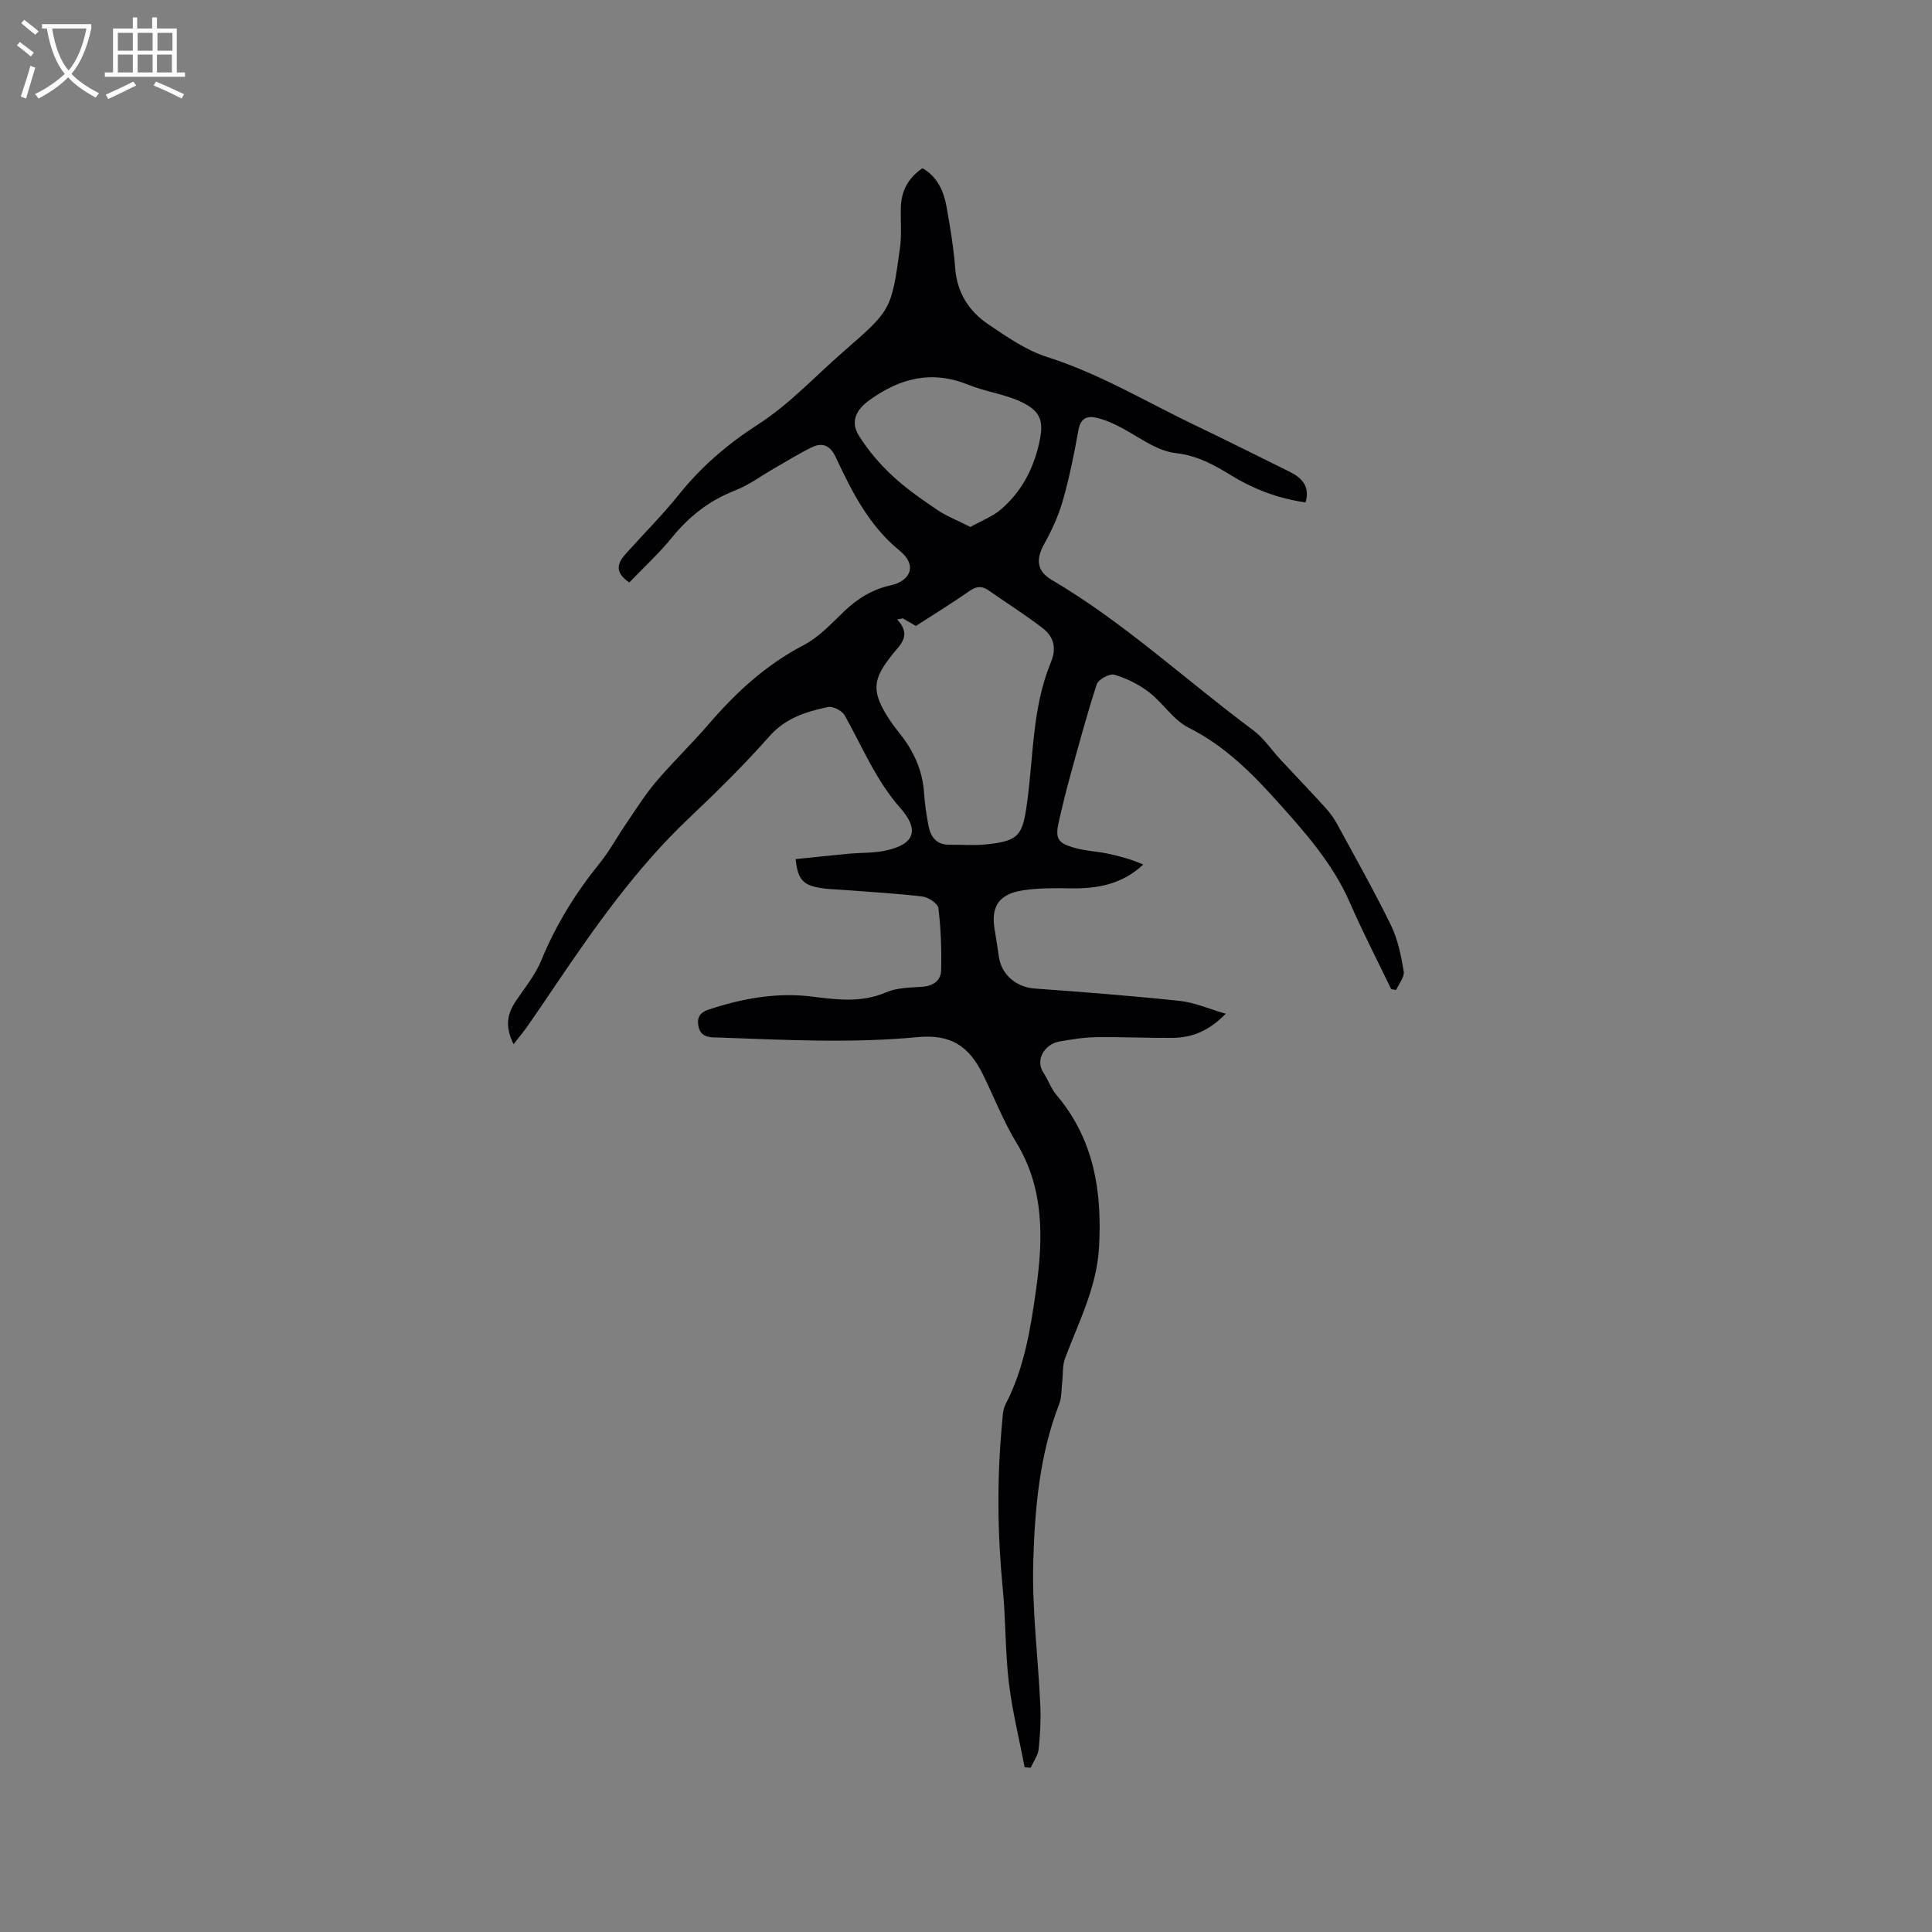 <svg enable-background="new 0 0 400 400" viewBox="0 0 400 400" xmlns="http://www.w3.org/2000/svg"><rect x="0" y="0" width="400" height="400" fill="#808080" stroke="none"/><path d="m212.14 365.89c-1.12-5.87-2.58-11.7-3.28-17.63-.76-6.41-.62-12.92-1.25-19.35-1.11-11.4-1.22-22.78-.15-34.17.13-1.35.13-2.85.73-4 3.9-7.48 5.2-15.79 6.33-23.84 1.43-10.21 1.76-20.7-4.05-30.26-2.68-4.41-4.59-9.3-6.85-13.96-3.02-6.22-6.83-8.6-13.69-7.95-13.61 1.29-27.21.58-40.81.09-1.74-.06-4.03.23-4.53-2.4-.33-1.7.33-2.8 2.04-3.37 7.01-2.33 14.19-3.64 21.56-2.71 5.19.65 10.19 1.3 15.27-.89 2.25-.97 4.97-.97 7.5-1.15 2.29-.16 3.84-1.32 3.89-3.4.11-4.29-.05-8.62-.56-12.87-.11-.95-2.06-2.26-3.28-2.41-5.23-.64-10.5-.91-15.76-1.33-2.2-.18-4.46-.16-6.59-.69-2.68-.67-3.55-2.09-3.94-5.73 3.71-.38 7.42-.78 11.15-1.13 2.42-.22 4.9-.11 7.27-.59 6.85-1.4 6.88-4.74 3.28-8.84-5.13-5.83-7.88-12.7-11.54-19.2-.54-.96-2.41-1.94-3.42-1.73-4.53.95-8.8 2.26-12.17 6.07-5.26 5.95-10.95 11.54-16.72 17.01-10.78 10.22-19.25 22.24-27.52 34.45-1.9 2.81-3.79 5.62-5.73 8.4-.84 1.2-1.78 2.32-2.99 3.88-1.95-3.9-1.19-6.5.57-9.08 1.84-2.7 3.96-5.32 5.18-8.3 3.01-7.34 7.09-13.93 12.06-20.07 2.05-2.53 3.61-5.45 5.46-8.15 2.02-2.95 3.91-6.01 6.21-8.72 3.5-4.12 7.42-7.87 10.94-11.97 5.64-6.56 11.85-12.27 19.63-16.33 3.11-1.62 5.69-4.39 8.28-6.89 2.82-2.73 5.97-4.68 9.81-5.51 3.69-.8 5.78-3.92 1.71-7.23-6.25-5.1-9.81-12.14-13.14-19.26-1.15-2.47-2.76-3.17-5.04-2.04-2.68 1.32-5.23 2.91-7.82 4.4-2.65 1.51-5.14 3.4-7.95 4.49-5.31 2.05-9.49 5.32-13.07 9.71-2.7 3.32-5.89 6.25-8.87 9.35-3.19-2.16-2.41-4.05-.76-5.9 3.67-4.11 7.6-8.02 11.04-12.31 4.67-5.82 10.09-10.46 16.43-14.54 6.44-4.15 11.8-9.97 17.63-15.05 9.86-8.59 9.92-8.58 11.69-21.36.38-2.71.14-5.51.18-8.26.05-3.53 1.47-6.31 4.5-8.35 3.18 1.86 4.42 4.86 5 8.13.74 4.17 1.44 8.37 1.76 12.58.39 5.09 2.86 8.92 6.86 11.62 3.84 2.59 7.83 5.38 12.17 6.76 10.91 3.46 20.61 9.35 30.81 14.22 6.5 3.1 12.92 6.35 19.38 9.53 2.61 1.29 4.27 3.07 3.33 6.36-5.59-.8-10.62-2.67-15.39-5.59-3.51-2.15-6.95-4.1-11.51-4.62-4.24-.48-8.15-3.79-12.24-5.77-1.4-.68-2.89-1.3-4.41-1.6-1.92-.37-3.08.36-3.48 2.59-.88 4.9-1.86 9.79-3.22 14.57-.88 3.09-2.25 6.11-3.82 8.93-1.79 3.2-1.66 5.67 1.49 7.52 15.05 8.86 27.8 20.79 41.74 31.14 2.17 1.61 3.73 4.02 5.61 6.04 3.1 3.33 6.25 6.62 9.32 9.99.91 1 1.74 2.13 2.39 3.31 3.79 6.97 7.7 13.89 11.18 21.01 1.44 2.94 2.11 6.33 2.66 9.59.19 1.15-1.01 2.54-1.57 3.83-.34-.06-.68-.11-1.03-.17-2.87-5.97-5.92-11.87-8.57-17.94-3.5-8.03-9.21-14.46-14.92-20.82-5.35-5.96-11-11.64-18.43-15.36-3.18-1.59-5.32-5.13-8.25-7.38-2.1-1.61-4.63-2.86-7.16-3.6-.98-.29-3.3.98-3.63 1.99-2.09 6.39-3.82 12.9-5.61 19.38-.78 2.84-1.47 5.71-2.14 8.57-.94 4.01-.5 4.91 3.4 5.97 2.13.58 4.38.67 6.55 1.12 2.51.52 4.98 1.2 7.43 2.27-4.37 4.11-9.48 5.01-14.96 4.93-3.37-.05-6.8-.09-10.11.44-4.91.79-6.52 3.43-5.68 8.21.33 1.88.59 3.77.88 5.65.56 3.65 3.7 6.18 7.33 6.44 10.03.73 20.06 1.5 30.06 2.56 3.05.32 5.99 1.63 9.56 2.66-3.47 3.57-6.99 4.97-11.03 5-5.3.04-10.6-.22-15.9-.14-2.52.04-5.06.46-7.55.9-2.82.49-5.12 3.63-3.26 6.46.98 1.49 1.56 3.27 2.7 4.61 7.79 9.2 9.46 20.04 8.8 31.59-.47 8.26-4.23 15.44-7.04 22.95-.56 1.49-.39 3.25-.58 4.88-.18 1.55-.1 3.21-.65 4.62-4.05 10.45-5.01 21.49-5.34 32.46-.3 9.9 1 19.84 1.45 29.76.14 3.05-.01 6.14-.34 9.18-.14 1.32-1.08 2.56-1.65 3.84-.41-.03-.83-.06-1.25-.1zm-25.22-237.86c-.39.07-.79.15-1.18.22 3.11 3.31.65 5.2-1.01 7.29-.2.25-.38.51-.58.76-3.35 4.32-3.54 6.83-.73 11.53.87 1.45 1.89 2.82 2.94 4.14 2.84 3.57 4.63 7.53 4.95 12.15.16 2.31.49 4.63.94 6.91.45 2.26 1.65 3.88 4.27 3.86 2.53-.02 5.07.2 7.58-.06 6.85-.7 7.6-1.83 8.52-8.45 1.37-9.81 1.08-19.94 4.97-29.3 1.23-2.96.52-5.31-1.73-7.04-3.59-2.77-7.45-5.18-11.16-7.79-1.4-.98-2.52-.91-3.98.11-3.63 2.54-7.42 4.86-11.09 7.23-1-.58-1.85-1.07-2.71-1.56zm13.99-18.93c2.32-1.3 4.59-2.15 6.32-3.63 4.11-3.53 6.6-8.08 7.85-13.43 1.08-4.66.63-6.86-3.8-8.9-3.41-1.57-7.31-2.06-10.8-3.48-7.51-3.05-14.07-1.41-20.4 3.13-2.8 2.01-4.09 4.45-2.26 7.4 1.86 3 4.24 5.78 6.82 8.2 2.84 2.66 6.09 4.93 9.33 7.12 2 1.36 4.32 2.26 6.94 3.59z" fill="#010103"/><g fill="#fcfbfa"><path d="m6.4 11.7c-1-.8-1.9-1.6-2.9-2.3l.6-.7c.9.7 1.9 1.4 2.9 2.2zm-2.1 8.3c.7-2.1 1.4-4.2 2-6.4.2.1.6.3 1 .4-.7 2.3-1.3 4.4-1.9 6.4zm3-12.8c-1.1-.9-2.1-1.7-2.9-2.4l.6-.7c1 .8 2 1.5 3 2.4zm1.4-1.3v-.9h10.2v.9c-.9 4.2-2.3 7.3-4.1 9.4 1.3 1.4 3.2 2.7 5.7 4-.2.2-.4.5-.7.9-2.5-1.4-4.4-2.7-5.7-4.2-1.4 1.5-3.5 3-6.1 4.4 0 0 0 0-.1-.1-.3-.4-.5-.7-.7-.8 2.7-1.3 4.7-2.8 6.2-4.2-1.8-2.2-3-5.3-3.7-9.4zm9.2 0h-7.1c.6 3.8 1.7 6.7 3.4 8.7 1.7-2 2.9-4.8 3.7-8.7z"/><path d="m31.6 3.6h.9v2.3h4.1v9.1h1.7v.9h-16.6v-.9h1.7v-9.1h4.1v-2.3h.9v2.3h3.1v-2.3zm-4 13.3.6.8c-1.9.9-3.8 1.9-5.8 2.8-.2-.3-.3-.6-.5-.9 2-.9 3.9-1.8 5.7-2.7zm-3.2-10.1v3.7h3.1v-3.7zm0 4.5v3.7h3.1v-3.7zm4.1-4.5v3.7h3.1v-3.7zm0 4.5v3.7h3.1v-3.7zm9.1 9.1c-2.1-1.1-4.1-2-5.8-2.7l.5-.8c2.2.9 4.1 1.8 5.8 2.6zm-1.9-13.6h-3.1v3.7h3.1zm-3.2 4.5v3.7h3.1v-3.7z"/></g></svg>